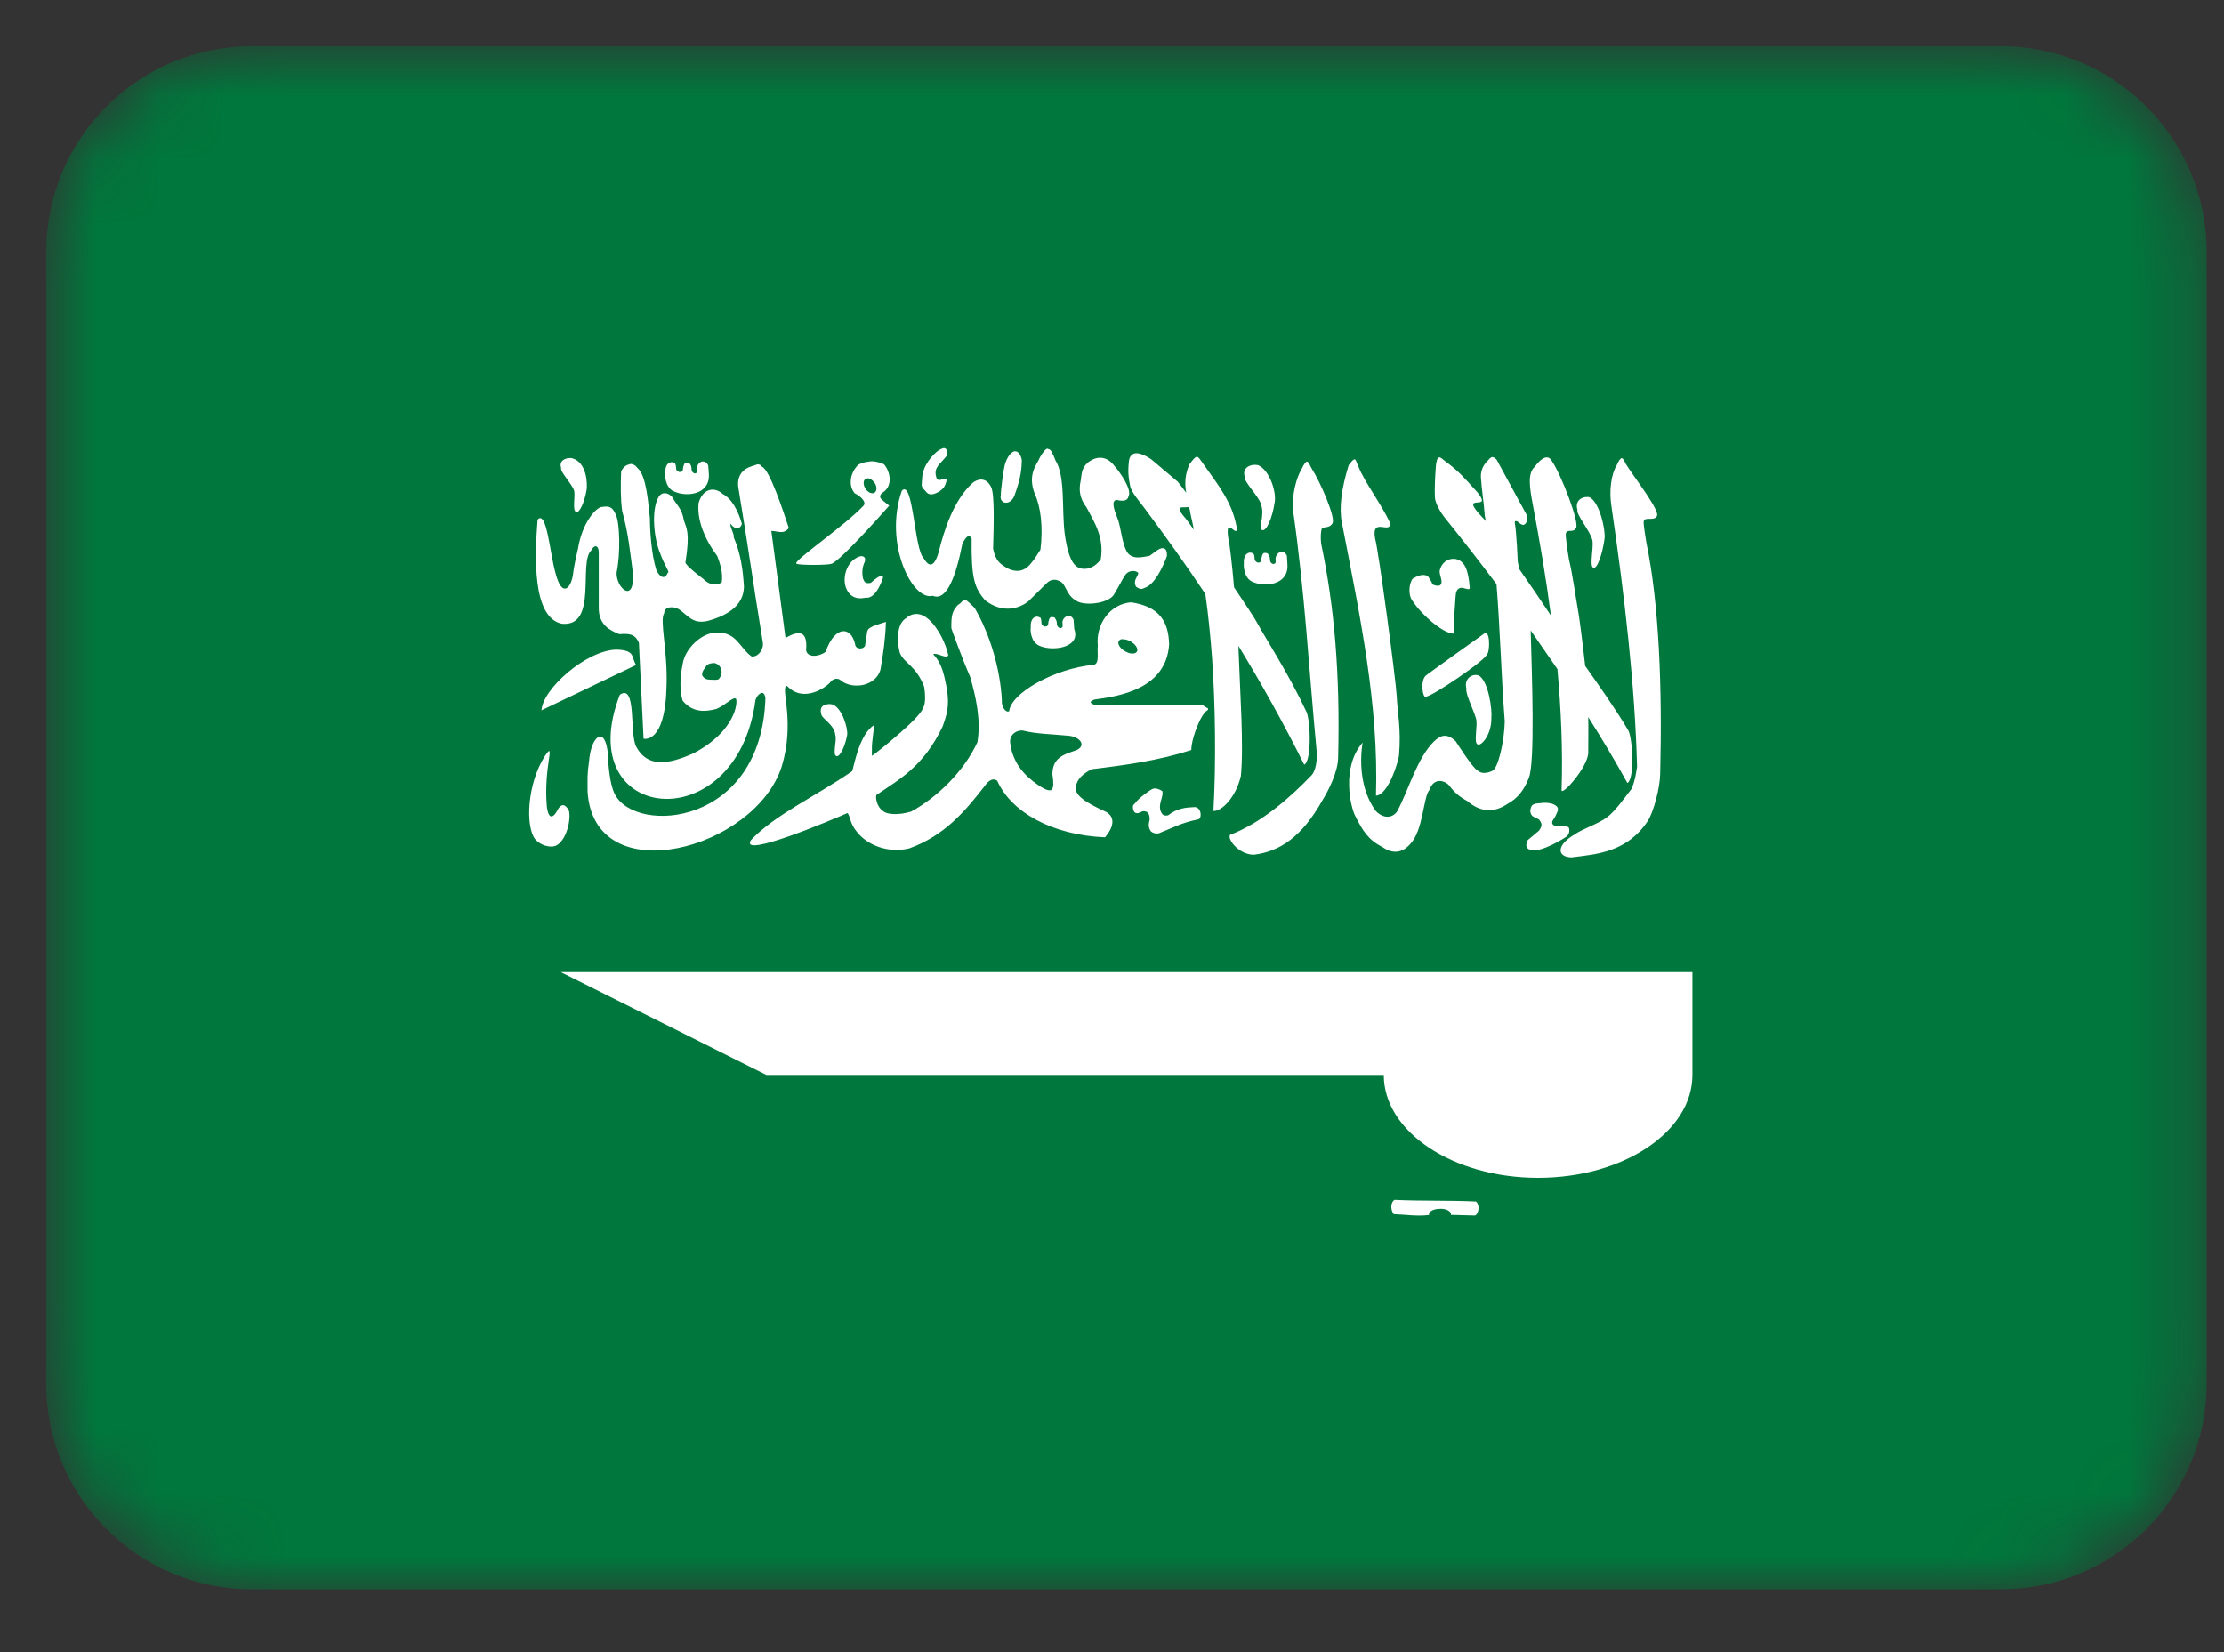 <svg width="35" height="26" viewBox="0 0 35 26" fill="none" xmlns="http://www.w3.org/2000/svg">
<rect x="0" y="0" width="35" height="26" fill="#333333" stroke="none"/>
<mask id="mask0_407_17658" style="mask-type:alpha" maskUnits="userSpaceOnUse" x="0" y="0" width="35" height="26">
<path d="M31.488 0.727H3.965C2.176 0.727 0.727 2.176 0.727 3.965V21.774C0.727 23.562 2.176 25.012 3.965 25.012H31.488C33.277 25.012 34.727 23.562 34.727 21.774V3.965C34.727 2.176 33.277 0.727 31.488 0.727Z" fill="white"/>
</mask>
<g mask="url(#mask0_407_17658)">
<path d="M31.488 0.727H3.965C2.176 0.727 0.727 2.176 0.727 3.965V21.774C0.727 23.562 2.176 25.012 3.965 25.012H31.488C33.277 25.012 34.727 23.562 34.727 21.774V3.965C34.727 2.176 33.277 0.727 31.488 0.727Z" fill="#00773C"/>
<path fill-rule="evenodd" clip-rule="evenodd" d="M26.634 16.917V15.298H8.824L12.062 16.917H21.777C21.777 17.811 22.865 18.536 24.205 18.536C25.546 18.536 26.634 17.811 26.634 16.917ZM14.863 7.051C14.844 7.051 14.815 7.061 14.778 7.083C14.69 7.141 14.519 7.321 14.512 7.528C14.507 7.647 14.485 7.647 14.561 7.723C14.616 7.8 14.674 7.794 14.784 7.734C14.849 7.685 14.87 7.658 14.893 7.579C14.918 7.449 14.752 7.643 14.731 7.494C14.693 7.358 14.8 7.3 14.901 7.171C14.904 7.106 14.904 7.057 14.863 7.054V7.051ZM16.487 7.059C16.455 7.065 16.418 7.107 16.364 7.201C16.327 7.302 16.163 7.454 16.283 7.768C16.377 7.967 16.418 8.289 16.374 8.65C16.306 8.752 16.293 8.788 16.204 8.89C16.081 9.024 15.945 8.99 15.845 8.939C15.747 8.874 15.673 8.841 15.629 8.637C15.637 8.314 15.657 7.776 15.597 7.663C15.509 7.488 15.364 7.549 15.302 7.603C15.006 7.878 14.859 8.336 14.768 8.704C14.687 8.969 14.598 8.892 14.536 8.785C14.386 8.642 14.374 7.538 14.193 7.721C13.902 8.553 14.36 9.465 14.679 9.376C14.905 9.473 15.051 9.036 15.145 8.558C15.21 8.424 15.258 8.408 15.291 8.477C15.283 9.112 15.339 9.254 15.501 9.445C15.864 9.727 16.165 9.481 16.189 9.458L16.473 9.177C16.538 9.112 16.619 9.105 16.707 9.164C16.795 9.245 16.784 9.379 16.967 9.471C17.125 9.536 17.457 9.487 17.533 9.353C17.639 9.175 17.663 9.113 17.711 9.045C17.786 8.948 17.914 8.992 17.914 9.023C17.902 9.079 17.828 9.136 17.878 9.233C17.967 9.298 17.988 9.256 18.04 9.241C18.225 9.154 18.364 8.752 18.364 8.752C18.372 8.603 18.288 8.615 18.234 8.646C18.161 8.689 18.158 8.704 18.089 8.748C17.996 8.761 17.821 8.82 17.736 8.686C17.647 8.524 17.647 8.301 17.579 8.136C17.579 8.126 17.46 7.881 17.569 7.867C17.622 7.877 17.742 7.907 17.76 7.809C17.818 7.711 17.635 7.436 17.511 7.3C17.404 7.182 17.255 7.167 17.111 7.287C17.009 7.381 17.025 7.485 17.004 7.583C16.98 7.697 16.984 7.838 17.101 7.988C17.201 8.186 17.384 8.442 17.323 8.801C17.323 8.801 17.218 8.973 17.031 8.95C16.95 8.934 16.824 8.901 16.756 8.399C16.707 8.022 16.769 7.493 16.61 7.245C16.573 7.153 16.542 7.062 16.491 7.067L16.487 7.059ZM15.973 7.101C15.924 7.106 15.87 7.162 15.827 7.271C15.79 7.355 15.743 7.789 15.751 7.789C15.718 7.919 15.885 7.974 15.961 7.809C16.075 7.501 16.075 7.371 16.081 7.245C16.065 7.148 16.021 7.099 15.973 7.103V7.101ZM17.872 7.133C17.823 7.14 17.783 7.169 17.768 7.243C17.747 7.415 17.758 7.511 17.787 7.655C17.808 7.752 17.949 7.91 18.017 8.004C18.346 8.446 18.665 8.89 18.969 9.348C19.018 9.691 19.05 10.025 19.075 10.358C19.126 11.087 19.139 11.994 19.096 12.763C19.232 12.768 19.452 12.541 19.528 12.212C19.576 11.752 19.512 10.82 19.505 10.548L19.489 10.163C19.845 10.745 20.189 11.361 20.525 12.034C20.65 11.976 20.622 11.281 20.551 11.184C20.279 10.601 19.904 10.025 19.785 9.803C19.742 9.722 19.594 9.5 19.421 9.243C19.389 8.874 19.353 8.563 19.33 8.469C19.274 8.081 19.489 8.513 19.46 8.288C19.389 7.899 19.175 7.637 18.922 7.281C18.841 7.167 18.841 7.141 18.717 7.31C18.644 7.48 18.644 7.622 18.668 7.755C18.633 7.707 18.592 7.651 18.534 7.58L18.121 7.231C18.064 7.19 17.954 7.128 17.872 7.133V7.133ZM23.499 7.193C23.475 7.19 23.451 7.201 23.419 7.245C23.362 7.294 23.302 7.386 23.305 7.504C23.317 7.707 23.354 7.915 23.367 8.119L23.383 8.2C23.36 8.174 23.341 8.152 23.329 8.142C22.93 7.721 23.512 8.071 23.252 7.749C23.033 7.506 22.968 7.431 22.782 7.286C22.685 7.227 22.63 7.111 22.599 7.308C22.586 7.481 22.573 7.684 22.583 7.83C22.583 7.91 22.669 8.064 22.742 8.153C23.007 8.482 23.279 8.83 23.551 9.193C23.61 9.933 23.624 10.611 23.681 11.353C23.674 11.67 23.577 12.091 23.486 12.13C23.486 12.13 23.344 12.211 23.25 12.122C23.18 12.094 22.907 11.663 22.907 11.663C22.766 11.534 22.672 11.571 22.573 11.663C22.298 11.929 22.172 12.428 21.986 12.771C21.937 12.847 21.803 12.913 21.652 12.764C21.268 12.24 21.49 11.493 21.445 11.686C21.105 12.071 21.254 12.709 21.331 12.847C21.445 13.074 21.535 13.219 21.753 13.328C21.955 13.473 22.109 13.384 22.196 13.279C22.397 13.072 22.4 12.539 22.494 12.434C22.559 12.24 22.726 12.272 22.806 12.36C22.887 12.473 22.978 12.546 23.093 12.607C23.281 12.773 23.504 12.802 23.724 12.651C23.875 12.567 23.974 12.457 24.061 12.24C24.158 11.987 24.11 10.66 24.089 9.921L24.51 10.53C24.568 11.178 24.596 11.817 24.575 12.429C24.561 12.551 25 12.067 24.995 11.837C24.995 11.637 24.999 11.455 24.995 11.286C25.211 11.626 25.416 11.971 25.611 12.322C25.732 12.258 25.692 11.573 25.616 11.48C25.412 11.137 25.149 10.768 24.947 10.48C24.906 10.119 24.853 9.693 24.827 9.562C24.79 9.358 24.751 9.052 24.693 8.811C24.677 8.718 24.628 8.417 24.644 8.39C24.667 8.32 24.757 8.39 24.801 8.312C24.866 8.239 24.571 7.47 24.421 7.253C24.367 7.156 24.268 7.188 24.149 7.35C24.035 7.454 24.077 7.694 24.119 7.922C24.23 8.505 24.33 9.094 24.408 9.687C24.262 9.468 24.084 9.206 23.909 8.955L23.886 8.841C23.886 8.829 23.864 8.364 23.843 8.254C23.838 8.208 23.826 8.195 23.875 8.202C23.924 8.244 23.93 8.246 23.961 8.26C24.013 8.267 24.058 8.182 24.026 8.103L23.556 7.239C23.54 7.218 23.517 7.198 23.491 7.195L23.499 7.193ZM8.977 7.209C8.888 7.206 8.794 7.258 8.831 7.363C8.808 7.42 8.999 7.611 9.033 7.716C9.061 7.792 9.001 8.032 9.066 8.056C9.122 8.081 9.202 7.888 9.231 7.711C9.247 7.614 9.236 7.281 9.009 7.213C8.998 7.209 8.986 7.209 8.973 7.208L8.977 7.209ZM25.523 7.209C25.502 7.213 25.478 7.242 25.442 7.323C25.353 7.468 25.323 7.728 25.358 7.954C25.569 9.395 25.73 10.791 25.763 12.067C25.743 12.19 25.737 12.254 25.682 12.407C25.556 12.569 25.416 12.769 25.285 12.866C25.156 12.963 24.877 13.057 24.787 13.129C24.495 13.294 24.495 13.485 24.728 13.493C25.13 13.444 25.606 13.412 25.933 12.918C26.02 12.781 26.124 12.405 26.127 12.173C26.16 10.83 26.111 9.51 25.909 8.537C25.896 8.44 25.854 8.225 25.87 8.197C25.894 8.129 26.025 8.202 26.072 8.126C26.142 8.055 25.732 7.532 25.59 7.308C25.561 7.253 25.541 7.206 25.518 7.211L25.523 7.209ZM21.309 7.232C21.293 7.235 21.27 7.261 21.225 7.321C21.111 7.687 21.073 7.985 21.116 8.215C21.408 9.721 21.699 11.089 21.654 12.521C21.79 12.521 21.948 12.209 22.016 11.898C22.054 11.469 21.991 11.209 21.981 10.959C21.969 10.707 21.696 8.667 21.641 8.477C21.573 8.118 21.906 8.429 21.871 8.221C21.754 7.956 21.466 7.574 21.378 7.342C21.346 7.281 21.34 7.224 21.314 7.229L21.309 7.232ZM11.054 7.261C11.021 7.268 10.984 7.297 10.973 7.342C10.965 7.375 10.986 7.428 10.957 7.444C10.941 7.46 10.879 7.449 10.882 7.363C10.882 7.334 10.861 7.305 10.85 7.287C10.837 7.281 10.829 7.279 10.806 7.279C10.779 7.279 10.779 7.287 10.764 7.311C10.758 7.334 10.748 7.357 10.748 7.383C10.745 7.415 10.732 7.423 10.711 7.428C10.685 7.428 10.69 7.431 10.67 7.417C10.654 7.405 10.641 7.401 10.641 7.378C10.641 7.354 10.634 7.313 10.628 7.3C10.617 7.284 10.599 7.277 10.579 7.273C10.473 7.273 10.466 7.399 10.471 7.444C10.463 7.454 10.46 7.671 10.605 7.732C10.8 7.826 11.169 7.786 11.156 7.47C11.156 7.443 11.148 7.349 11.145 7.324C11.125 7.276 11.088 7.26 11.052 7.264L11.054 7.261ZM13.686 7.264C13.618 7.268 13.557 7.287 13.508 7.313C13.379 7.438 13.346 7.637 13.45 7.762C13.547 7.81 13.649 7.907 13.583 7.964C13.301 8.263 12.568 8.767 12.53 8.859V8.869H12.537V8.872C12.574 8.896 13.034 8.896 13.084 8.872H13.087C13.246 8.812 13.994 7.957 13.994 7.957C13.955 7.925 13.919 7.899 13.881 7.865C13.839 7.83 13.843 7.794 13.881 7.758C14.065 7.651 14.007 7.413 13.91 7.305C13.829 7.269 13.754 7.256 13.686 7.261V7.264ZM20.567 7.264C20.548 7.269 20.524 7.297 20.486 7.378C20.397 7.524 20.337 7.774 20.346 8.009C20.537 9.337 20.595 10.498 20.721 11.825C20.731 11.955 20.711 12.139 20.627 12.214C20.31 12.544 19.855 12.949 19.36 13.137C19.306 13.197 19.492 13.451 19.732 13.451C20.133 13.402 20.486 13.179 20.817 12.585C20.902 12.447 21.056 12.151 21.059 11.921C21.092 10.574 20.995 9.525 20.791 8.553C20.779 8.456 20.788 8.343 20.804 8.317C20.83 8.284 20.917 8.317 20.966 8.241C21.034 8.17 20.781 7.588 20.639 7.367C20.609 7.31 20.593 7.264 20.567 7.266V7.264ZM9.908 7.308C9.852 7.315 9.801 7.357 9.775 7.422C9.767 7.632 9.765 7.843 9.791 8.04C9.888 8.385 9.916 8.688 9.963 9.039C9.979 9.512 9.691 9.243 9.704 9.01C9.768 8.705 9.752 8.228 9.694 8.106C9.645 7.985 9.593 7.956 9.48 7.977C9.391 7.97 9.16 8.22 9.095 8.641C9.095 8.641 9.04 8.854 9.017 9.045C8.985 9.261 8.842 9.415 8.742 9.016C8.656 8.725 8.604 8.012 8.46 8.178C8.418 8.735 8.369 9.716 8.842 9.816C9.415 9.871 9.098 8.848 9.305 8.662C9.346 8.573 9.419 8.571 9.423 8.686V9.555C9.417 9.837 9.602 9.921 9.747 9.98C9.898 9.968 9.997 9.973 10.055 10.119L10.128 11.625C10.128 11.625 10.474 11.722 10.49 10.778C10.507 10.223 10.377 9.758 10.453 9.649C10.456 9.543 10.592 9.536 10.686 9.589C10.837 9.695 10.903 9.824 11.136 9.772C11.493 9.675 11.703 9.504 11.708 9.232C11.692 8.973 11.659 8.714 11.546 8.454C11.562 8.409 11.481 8.288 11.497 8.241C11.559 8.338 11.656 8.331 11.675 8.241C11.617 8.042 11.523 7.852 11.371 7.771C11.246 7.658 11.063 7.682 10.995 7.912C10.963 8.178 11.093 8.492 11.287 8.749C11.326 8.85 11.384 9.016 11.358 9.167C11.256 9.225 11.154 9.199 11.067 9.11C11.067 9.11 10.787 8.9 10.787 8.851C10.863 8.374 10.803 8.317 10.762 8.187C10.733 8.003 10.646 7.944 10.576 7.818C10.505 7.742 10.409 7.742 10.366 7.818C10.239 8.034 10.298 8.498 10.388 8.704C10.453 8.895 10.553 9.015 10.507 9.015C10.468 9.12 10.387 9.096 10.329 8.971C10.248 8.712 10.228 8.33 10.228 8.157C10.204 7.943 10.176 7.485 10.034 7.368C9.997 7.316 9.953 7.298 9.909 7.303L9.908 7.308ZM11.918 7.308C11.891 7.315 11.858 7.331 11.821 7.341C11.7 7.378 11.586 7.483 11.622 7.687C11.768 8.561 11.86 9.23 12.004 10.104C12.025 10.208 11.939 10.342 11.829 10.331C11.642 10.201 11.595 9.942 11.274 9.955C11.041 9.955 10.775 10.211 10.743 10.454C10.704 10.648 10.691 10.859 10.743 11.027C10.905 11.221 11.102 11.202 11.274 11.157C11.415 11.1 11.533 10.962 11.582 10.995C11.614 11.048 11.578 11.503 10.918 11.853C10.51 12.037 10.186 12.079 10.011 11.749C9.904 11.542 10.021 10.752 9.755 10.933C8.968 12.96 11.596 13.242 11.889 11.017C11.909 10.953 11.965 10.891 12.007 10.907C12.024 10.915 12.04 10.94 12.046 10.985C11.985 12.999 10.013 13.138 9.679 12.504C9.595 12.355 9.571 12.021 9.563 11.824C9.546 11.702 9.517 11.633 9.482 11.605C9.401 11.545 9.294 11.702 9.271 11.973C9.239 12.191 9.247 12.251 9.247 12.462C9.354 14.053 11.891 13.368 12.304 12.057C12.508 11.377 12.299 10.864 12.368 10.8L12.373 10.797H12.378L12.386 10.794C12.639 11.066 12.992 10.826 13.069 10.734C13.102 10.685 13.186 10.653 13.244 10.718C13.439 10.857 13.785 10.791 13.856 10.54C13.899 10.297 13.934 10.048 13.942 9.787C13.813 9.827 13.709 9.857 13.667 9.9C13.657 9.912 13.651 9.925 13.648 9.938L13.615 10.153C13.615 10.161 13.612 10.166 13.609 10.169C13.604 10.18 13.592 10.188 13.586 10.193C13.541 10.218 13.461 10.205 13.457 10.138C13.397 9.863 13.146 9.827 12.993 10.257C12.891 10.337 12.702 10.354 12.686 10.231C12.71 9.942 12.594 9.904 12.362 10.04L12.139 8.356C12.236 8.351 12.323 8.421 12.414 8.31C12.317 8.012 12.114 7.407 11.999 7.349H11.996L11.98 7.332C11.98 7.329 11.975 7.328 11.972 7.326L11.965 7.316C11.959 7.316 11.952 7.313 11.949 7.311C11.938 7.308 11.928 7.308 11.917 7.308H11.918ZM19.758 7.315C19.657 7.311 19.547 7.375 19.589 7.501C19.564 7.571 19.805 7.804 19.844 7.93C19.913 8.124 19.79 8.314 19.863 8.341C19.931 8.37 20.025 8.139 20.057 7.923C20.099 7.749 19.976 7.392 19.798 7.32L19.758 7.316V7.315ZM13.649 7.527C13.694 7.524 13.749 7.566 13.779 7.624C13.806 7.689 13.792 7.749 13.746 7.76C13.698 7.771 13.636 7.731 13.607 7.666C13.578 7.601 13.591 7.541 13.639 7.53H13.649V7.527ZM24.978 7.821C24.885 7.818 24.783 7.886 24.825 8.024C24.803 8.098 25.02 8.351 25.057 8.49C25.089 8.587 25.008 8.905 25.073 8.934C25.135 8.966 25.219 8.714 25.251 8.48C25.271 8.351 25.177 7.906 25.017 7.826C25.005 7.823 24.992 7.82 24.979 7.82L24.978 7.821ZM18.712 7.977C18.723 8.014 18.731 8.051 18.736 8.09C18.756 8.171 18.772 8.252 18.788 8.336C18.717 8.236 18.659 8.155 18.631 8.126C18.469 7.932 18.634 8 18.712 7.977V7.977ZM20.158 8.686C20.122 8.693 20.088 8.723 20.077 8.772C20.067 8.801 20.09 8.853 20.061 8.869C20.044 8.885 19.98 8.875 19.985 8.788C19.985 8.759 19.963 8.728 19.952 8.712C19.939 8.704 19.931 8.701 19.908 8.701C19.881 8.701 19.881 8.709 19.866 8.733C19.86 8.756 19.85 8.778 19.85 8.806C19.85 8.838 19.837 8.848 19.814 8.854C19.789 8.854 19.793 8.854 19.772 8.843C19.759 8.827 19.745 8.824 19.745 8.801C19.745 8.777 19.74 8.739 19.732 8.723C19.721 8.707 19.704 8.702 19.683 8.696C19.578 8.696 19.57 8.819 19.576 8.864C19.57 8.874 19.565 9.094 19.711 9.156C19.908 9.248 20.277 9.204 20.261 8.89C20.261 8.863 20.253 8.769 20.252 8.744C20.231 8.696 20.193 8.68 20.159 8.684L20.158 8.686ZM13.568 8.751C13.546 8.751 13.513 8.757 13.476 8.78C13.303 8.874 13.236 9.152 13.346 9.314C13.444 9.46 13.605 9.406 13.627 9.406C13.796 9.429 13.897 9.089 13.897 9.089C13.897 9.089 13.902 8.992 13.703 9.173C13.615 9.19 13.605 9.157 13.583 9.109C13.563 9.023 13.567 8.931 13.607 8.845C13.627 8.791 13.607 8.757 13.568 8.754V8.751ZM22.883 8.794C22.785 8.79 22.683 8.853 22.656 8.984C22.656 9.062 22.692 9.104 22.685 9.175C22.677 9.215 22.637 9.24 22.536 9.194C22.552 9.178 22.471 9.068 22.471 9.068C22.395 9.02 22.293 9.068 22.225 9.113C22.188 9.181 22.16 9.296 22.203 9.413C22.313 9.619 22.693 9.968 22.875 9.972C22.878 9.787 22.895 9.541 22.907 9.389C22.91 9.33 22.923 9.267 22.98 9.253C23.035 9.236 23.13 9.308 23.13 9.248C23.121 9.131 23.098 8.956 23.033 8.875C22.997 8.827 22.941 8.798 22.884 8.794H22.883ZM15.171 9.437L15.166 9.442C15.166 9.442 15.163 9.442 15.161 9.445C15.142 9.462 15.119 9.494 15.069 9.526C14.983 9.623 14.969 9.693 14.972 9.887C14.978 9.908 15.134 10.345 15.268 10.652C15.359 10.97 15.441 11.336 15.382 11.681C15.171 12.138 14.75 12.547 14.341 12.771C14.13 12.836 13.952 12.813 13.903 12.768C13.784 12.687 13.782 12.541 13.79 12.518V12.513C14.133 12.274 14.527 12.079 14.834 11.434C14.925 11.186 14.954 11.037 14.863 10.656C14.828 10.511 14.783 10.397 14.685 10.294H14.689C14.747 10.266 14.899 10.378 14.923 10.31C14.886 10.125 14.761 9.881 14.624 9.755C14.501 9.641 14.365 9.63 14.255 9.732C14.128 9.803 14.102 10.056 14.162 10.276C14.23 10.441 14.413 10.47 14.543 10.805C14.546 10.828 14.587 11.056 14.522 11.15C14.467 11.315 13.785 11.853 13.737 11.885L13.732 11.889L13.729 11.892H13.725H13.722V11.887C13.719 11.874 13.722 11.838 13.722 11.785C13.717 11.684 13.759 11.456 13.754 11.416V11.412C13.528 11.558 13.452 12.003 13.411 12.136C12.84 12.53 12.192 12.823 11.818 13.221C11.624 13.529 13.159 12.874 13.337 12.795L13.341 12.8C13.377 12.837 13.379 12.967 13.481 13.085C13.643 13.3 13.979 13.433 14.31 13.351C14.863 13.151 15.184 12.774 15.508 12.355C15.553 12.29 15.626 12.235 15.694 12.287C15.916 12.785 16.56 13.142 17.391 13.177C17.585 12.944 17.493 12.829 17.415 12.781C17.391 12.764 17.002 12.612 16.941 12.462C16.903 12.322 16.996 12.198 17.18 12.105C17.715 12.041 18.239 11.968 18.747 11.804C18.752 11.633 18.853 11.379 18.921 11.267C18.969 11.191 18.997 11.183 19.008 11.173V11.17H19.011V11.165V11.149L18.924 11.097L17.219 11.09C17.198 11.082 17.183 11.074 17.174 11.066L17.171 11.061C17.171 11.061 17.167 11.061 17.167 11.058C17.167 11.055 17.164 11.055 17.164 11.055V11.056V11.053V11.05V11.047L17.167 11.042C17.175 11.032 17.197 11.021 17.221 11.009C17.629 10.956 18.351 10.838 18.399 10.143C18.391 9.78 18.244 9.544 17.8 9.479C17.473 9.504 17.24 9.819 17.277 10.166C17.261 10.258 17.31 10.441 17.213 10.462C16.588 10.52 15.905 10.912 15.882 11.194H15.879H15.875H15.872C15.872 11.197 15.869 11.197 15.867 11.197H15.861H15.857H15.851C15.811 11.184 15.759 11.116 15.767 11.024C15.743 10.538 15.584 9.988 15.338 9.567C15.249 9.478 15.208 9.442 15.186 9.437H15.181H15.176H15.173H15.171ZM16.803 9.693C16.771 9.7 16.733 9.729 16.722 9.777C16.714 9.81 16.738 9.861 16.709 9.878C16.693 9.894 16.628 9.884 16.631 9.797C16.631 9.769 16.61 9.738 16.599 9.721C16.586 9.713 16.578 9.711 16.557 9.711C16.529 9.711 16.528 9.717 16.513 9.74C16.505 9.763 16.497 9.789 16.497 9.813C16.494 9.845 16.481 9.855 16.46 9.858C16.434 9.858 16.44 9.863 16.419 9.85C16.406 9.837 16.39 9.831 16.39 9.808C16.39 9.784 16.385 9.743 16.379 9.727C16.367 9.716 16.35 9.711 16.33 9.704C16.222 9.704 16.217 9.826 16.222 9.873C16.214 9.881 16.209 10.099 16.355 10.161C16.549 10.255 17.018 10.2 16.905 9.897C16.905 9.87 16.897 9.776 16.895 9.751C16.874 9.703 16.837 9.687 16.801 9.691L16.803 9.693ZM23.384 9.963H23.368C23.368 9.963 22.458 10.611 22.437 10.634C22.347 10.715 22.392 10.995 22.437 10.962C22.502 10.987 23.417 10.367 23.399 10.294C23.439 10.297 23.459 9.975 23.383 9.962L23.384 9.963ZM17.663 10.061C17.698 10.056 17.747 10.069 17.792 10.093C17.862 10.135 17.906 10.193 17.898 10.239V10.245C17.894 10.245 17.894 10.245 17.894 10.248V10.252C17.894 10.252 17.891 10.252 17.891 10.255C17.891 10.258 17.886 10.261 17.883 10.265C17.851 10.297 17.776 10.29 17.705 10.248C17.637 10.211 17.596 10.151 17.6 10.109V10.104L17.608 10.088C17.608 10.088 17.608 10.085 17.611 10.083L17.619 10.073C17.63 10.065 17.645 10.057 17.663 10.057V10.061ZM9.7 10.223C9.231 10.232 8.539 10.841 8.522 11.178L10.011 10.465C9.93 10.342 10.006 10.232 9.7 10.223V10.223ZM11.227 10.433C11.272 10.436 11.321 10.459 11.347 10.524C11.37 10.584 11.347 10.645 11.319 10.676V10.681C11.297 10.707 11.229 10.697 11.178 10.697C11.119 10.694 11.089 10.684 11.054 10.635C11.034 10.579 11.086 10.525 11.111 10.486L11.122 10.47C11.138 10.454 11.17 10.441 11.203 10.438L11.224 10.435L11.227 10.433ZM23.208 10.622C23.122 10.632 23.043 10.711 23.078 10.838C23.056 10.912 23.192 11.173 23.229 11.31C23.261 11.408 23.187 11.688 23.253 11.715C23.315 11.748 23.475 11.553 23.47 11.304C23.486 11.175 23.425 10.705 23.265 10.627C23.245 10.622 23.226 10.621 23.206 10.622H23.208ZM13.034 11.082C12.959 11.087 12.893 11.126 12.924 11.231C12.919 11.306 13.134 11.398 13.146 11.571C13.175 11.646 13.097 11.879 13.162 11.898C13.22 11.922 13.301 11.736 13.332 11.568C13.348 11.474 13.257 11.147 13.105 11.087C13.081 11.081 13.057 11.079 13.032 11.081L13.034 11.082ZM16.078 11.497H16.097C16.288 11.549 16.567 11.555 16.809 11.578C17.009 11.594 17.106 11.746 16.923 11.812C16.738 11.874 16.562 11.926 16.562 12.188C16.584 12.318 16.578 12.386 16.559 12.415C16.559 12.419 16.554 12.423 16.552 12.424C16.552 12.424 16.552 12.428 16.549 12.428V12.431H16.544L16.533 12.436H16.525C16.481 12.444 16.418 12.403 16.371 12.377C16.257 12.296 15.942 12.102 15.896 11.681C15.89 11.584 15.961 11.503 16.075 11.495L16.078 11.497ZM8.64 11.82C8.628 11.82 8.607 11.856 8.575 11.897C8.293 12.342 8.267 13.007 8.423 13.208C8.504 13.3 8.64 13.342 8.74 13.313C8.918 13.237 8.994 12.879 8.951 12.75C8.894 12.658 8.847 12.643 8.789 12.721C8.664 12.972 8.611 12.798 8.603 12.656C8.583 12.392 8.609 12.146 8.638 11.952C8.654 11.854 8.654 11.817 8.638 11.817L8.64 11.82ZM18.187 12.407C18.166 12.407 18.145 12.41 18.123 12.423C18.118 12.423 17.922 12.552 17.859 12.646C17.82 12.675 17.826 12.7 17.836 12.751C17.865 12.821 17.917 12.8 17.979 12.768C18.059 12.755 18.097 12.808 18.092 12.904C18.055 13.025 18.108 13.069 18.108 13.077C18.108 13.083 18.184 13.15 18.275 13.098C18.464 13.025 18.582 12.952 18.849 12.896C18.919 12.896 18.914 12.708 18.804 12.701C18.659 12.708 18.529 12.717 18.383 12.831C18.294 12.85 18.28 12.795 18.259 12.747C18.236 12.627 18.31 12.543 18.294 12.452C18.297 12.457 18.249 12.413 18.186 12.41L18.187 12.407ZM24.301 12.633L24.171 12.646C24.113 12.658 24.094 12.683 24.082 12.755C24.087 12.86 24.152 12.855 24.22 12.897C24.259 12.946 24.285 12.991 24.217 13.075C24.152 13.132 24.108 13.164 24.043 13.221C24.016 13.273 23.995 13.351 24.089 13.376C24.259 13.425 24.652 13.169 24.652 13.166C24.717 13.117 24.694 13.025 24.689 13.025C24.651 12.983 24.566 13.009 24.511 13.001C24.484 13.001 24.398 12.988 24.437 12.91C24.473 12.861 24.485 12.834 24.51 12.774C24.534 12.716 24.51 12.677 24.416 12.645C24.367 12.635 24.335 12.632 24.298 12.633H24.301ZM21.948 18.883C22.386 18.904 22.794 18.888 23.227 18.909C23.299 18.967 23.265 19.103 23.219 19.126L23.211 19.129H23.206H23.2L22.834 19.119V19.098C22.798 18.998 22.555 19.004 22.497 19.082V19.087C22.494 19.087 22.492 19.092 22.492 19.093L22.489 19.101V19.121C22.295 19.145 22.125 19.114 21.934 19.108C21.877 19.038 21.885 18.913 21.95 18.881L21.948 18.883Z" fill="white"/>
</g>
</svg>
